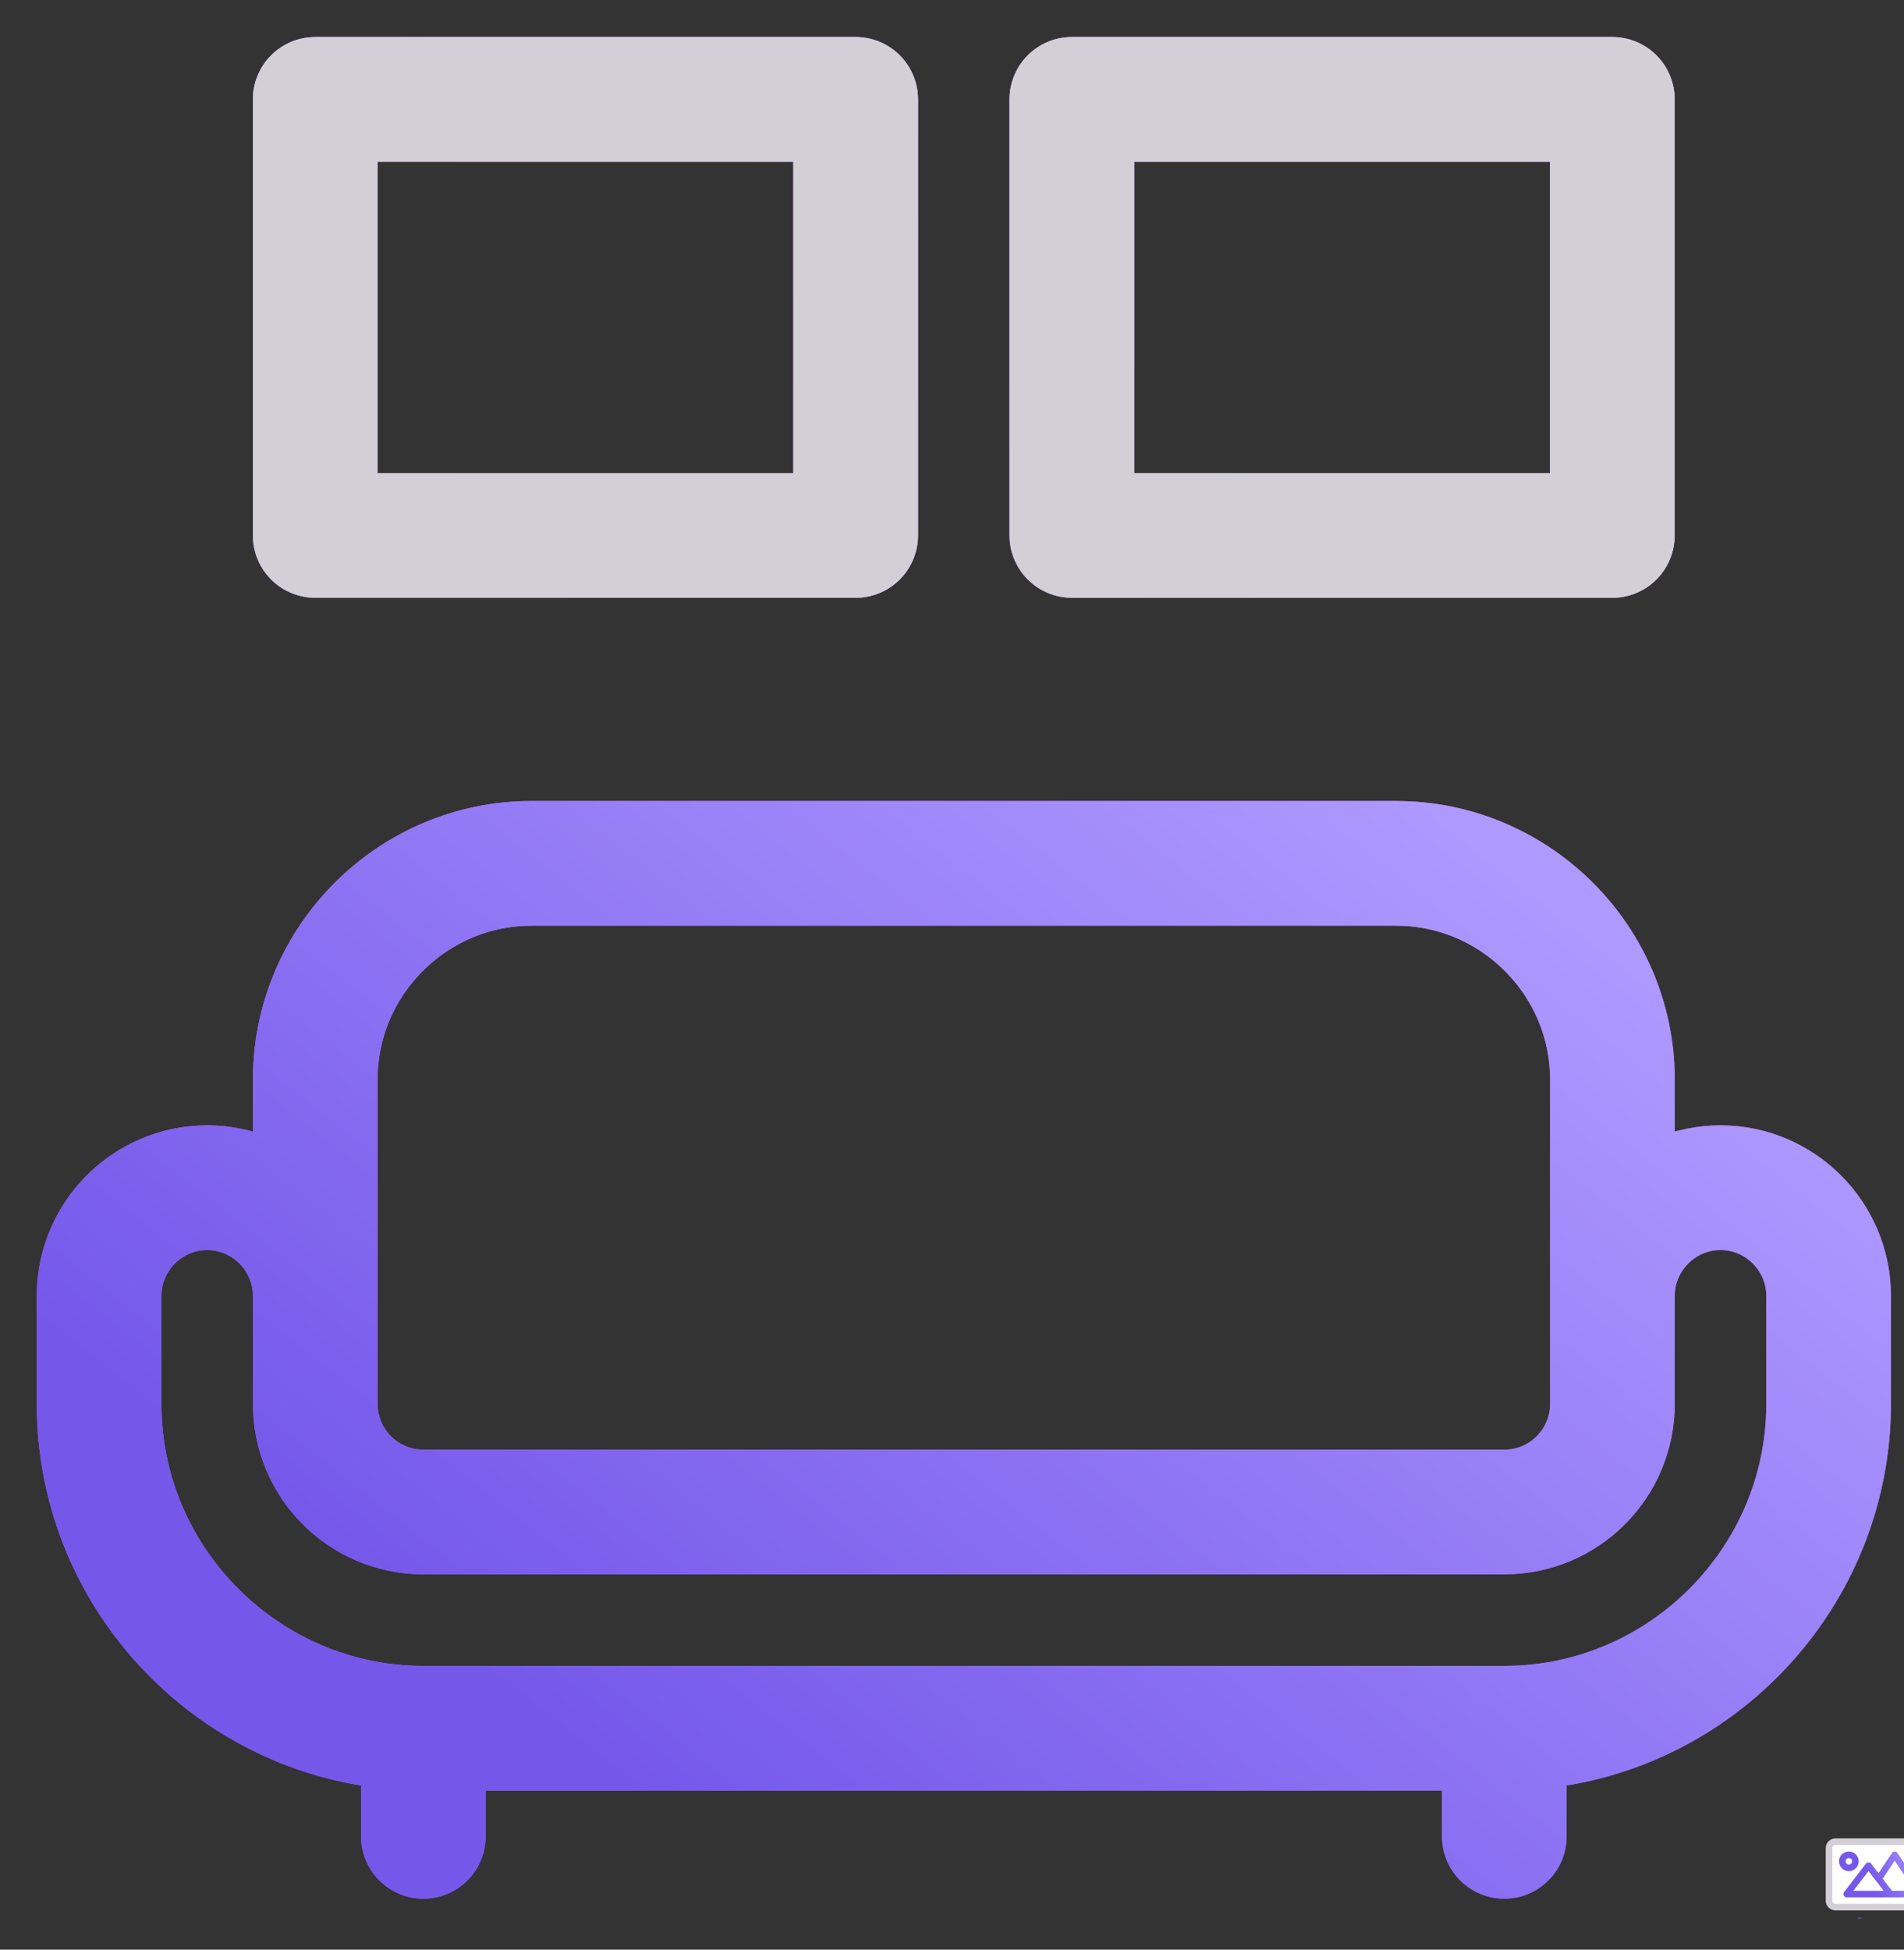 <svg width="42" height="43" viewBox="0 0 42 43" fill="none" xmlns="http://www.w3.org/2000/svg">
<rect x="0" y="0" width="42" height="43" fill="#333333" stroke="none"/>
<g clip-path="url(#clip0_7608_14847)">
<rect x="40.336" y="40.669" width="2.281" height="1.356" fill="white"/>
<path d="M42.739 40.763V41.919C42.739 42.038 42.642 42.135 42.523 42.135H40.49C40.371 42.135 40.273 42.038 40.273 41.919V40.763C40.273 40.643 40.371 40.546 40.49 40.546H42.523C42.642 40.546 42.739 40.643 42.739 40.763ZM42.595 40.763C42.595 40.723 42.562 40.691 42.523 40.691H40.49C40.45 40.691 40.418 40.723 40.418 40.763V41.919C40.418 41.959 40.45 41.991 40.49 41.991H42.523C42.562 41.991 42.595 41.959 42.595 41.919V40.763Z" fill="#D2D0D6"/>
<path d="M42.739 42.458C42.739 42.498 42.707 42.531 42.667 42.531H41.097V42.555C41.097 42.595 41.065 42.627 41.025 42.627C40.985 42.627 40.953 42.595 40.953 42.555V42.531H40.346C40.306 42.531 40.273 42.498 40.273 42.458C40.273 42.419 40.306 42.386 40.346 42.386H40.953V42.362C40.953 42.322 40.985 42.29 41.025 42.29C41.065 42.29 41.097 42.322 41.097 42.362V42.386H42.667C42.707 42.386 42.739 42.419 42.739 42.458ZM42.667 42.772H41.579V42.747C41.579 42.708 41.546 42.675 41.506 42.675C41.466 42.675 41.434 42.708 41.434 42.747V42.772H40.346C40.306 42.772 40.273 42.804 40.273 42.844C40.273 42.884 40.306 42.916 40.346 42.916H41.434V42.94C41.434 42.98 41.466 43.012 41.506 43.012C41.546 43.012 41.579 42.98 41.579 42.94V42.916H42.667C42.707 42.916 42.739 42.884 42.739 42.844C42.739 42.804 42.707 42.772 42.667 42.772ZM40.784 41.269C40.664 41.269 40.567 41.172 40.567 41.052C40.567 40.933 40.664 40.836 40.784 40.836C40.903 40.836 41.001 40.933 41.001 41.052C41.001 41.172 40.903 41.269 40.784 41.269ZM40.784 41.124C40.824 41.124 40.856 41.092 40.856 41.052C40.856 41.012 40.824 40.98 40.784 40.98C40.744 40.98 40.712 41.012 40.712 41.052C40.712 41.092 40.744 41.124 40.784 41.124ZM42.433 41.734C42.465 41.782 42.431 41.847 42.373 41.847H40.736C40.676 41.847 40.642 41.778 40.678 41.73L41.16 41.104C41.189 41.067 41.246 41.067 41.275 41.104L41.437 41.315L41.735 40.868C41.764 40.825 41.827 40.825 41.855 40.868L42.433 41.734ZM41.552 41.702L41.217 41.267L40.883 41.702H41.552ZM42.238 41.702L41.795 41.038L41.53 41.436L41.734 41.702H42.238Z" fill="url(#paint0_linear_7608_14847)"/>
<path d="M35.568 28.579C35.568 27.268 36.641 26.195 37.952 26.195C39.264 26.195 40.337 27.268 40.337 28.579V30.964C40.337 34.898 37.118 38.117 33.183 38.117M33.183 38.117H9.339M33.183 38.117V40.502M9.339 38.117C5.405 38.117 2.186 34.898 2.186 30.964V28.579C2.186 27.268 3.259 26.195 4.57 26.195C5.881 26.195 6.954 27.268 6.954 28.579M9.339 38.117V40.502M30.799 19.042H11.723C9.1 19.042 6.954 21.188 6.954 23.811V30.964C6.954 32.281 8.022 33.348 9.339 33.348H33.183C34.5 33.348 35.568 32.281 35.568 30.964V23.811C35.568 21.188 33.422 19.042 30.799 19.042Z" stroke="url(#paint1_linear_7608_14847)" stroke-width="2.75" stroke-miterlimit="10" stroke-linecap="round" stroke-linejoin="round"/>
<path d="M35.568 28.579C35.568 27.268 36.641 26.195 37.952 26.195C39.264 26.195 40.337 27.268 40.337 28.579V30.964C40.337 34.898 37.118 38.117 33.183 38.117M33.183 38.117H9.339M33.183 38.117V40.502M9.339 38.117C5.405 38.117 2.186 34.898 2.186 30.964V28.579C2.186 27.268 3.259 26.195 4.57 26.195C5.881 26.195 6.954 27.268 6.954 28.579M9.339 38.117V40.502M30.799 19.042H11.723C9.1 19.042 6.954 21.188 6.954 23.811V30.964C6.954 32.281 8.022 33.348 9.339 33.348H33.183C34.5 33.348 35.568 32.281 35.568 30.964V23.811C35.568 21.188 33.422 19.042 30.799 19.042Z" stroke="url(#paint2_linear_7608_14847)" stroke-width="2.75" stroke-miterlimit="10" stroke-linecap="round" stroke-linejoin="round"/>
<path d="M18.875 2.192H6.953V11.809H18.875V2.192ZM35.566 2.192H23.644V11.809H35.566V2.192Z" stroke="url(#paint3_linear_7608_14847)" stroke-width="2.75" stroke-miterlimit="10" stroke-linecap="round" stroke-linejoin="round"/>
<path d="M18.875 2.192H6.953V11.809H18.875V2.192ZM35.566 2.192H23.644V11.809H35.566V2.192Z" stroke="url(#paint4_linear_7608_14847)" stroke-width="2.75" stroke-miterlimit="10" stroke-linecap="round" stroke-linejoin="round"/>
<path d="M18.875 2.192H6.953V11.809H18.875V2.192ZM35.566 2.192H23.644V11.809H35.566V2.192Z" stroke="#D2D0D6" stroke-width="2.75" stroke-miterlimit="10" stroke-linecap="round" stroke-linejoin="round"/>
</g>
<defs>
<linearGradient id="paint0_linear_7608_14847" x1="42.038" y1="39.856" x2="40.76" y2="40.486" gradientUnits="userSpaceOnUse">
<stop stop-color="#AE99FF"/>
<stop offset="1" stop-color="#7558EA"/>
</linearGradient>
<linearGradient id="paint1_linear_7608_14847" x1="21.261" y1="41.694" x2="21.261" y2="1" gradientUnits="userSpaceOnUse">
<stop stop-color="#A93AFF"/>
<stop offset="1" stop-color="#FF81FF"/>
</linearGradient>
<linearGradient id="paint2_linear_7608_14847" x1="-9.514" y1="-14.579" x2="-26.831" y2="7.437" gradientUnits="userSpaceOnUse">
<stop stop-color="#AE99FF"/>
<stop offset="1" stop-color="#7558EA"/>
</linearGradient>
<linearGradient id="paint3_linear_7608_14847" x1="21.26" y1="41.694" x2="21.26" y2="0.999" gradientUnits="userSpaceOnUse">
<stop stop-color="#A93AFF"/>
<stop offset="1" stop-color="#FF81FF"/>
</linearGradient>
<linearGradient id="paint4_linear_7608_14847" x1="7.549" y1="-17.373" x2="-12.533" y2="-0.402" gradientUnits="userSpaceOnUse">
<stop stop-color="#AE99FF"/>
<stop offset="1" stop-color="#7558EA"/>
</linearGradient>
<clipPath id="clip0_7608_14847">
<rect width="42" height="42" fill="white" transform="translate(0 0.312)"/>
</clipPath>
</defs>
</svg>
